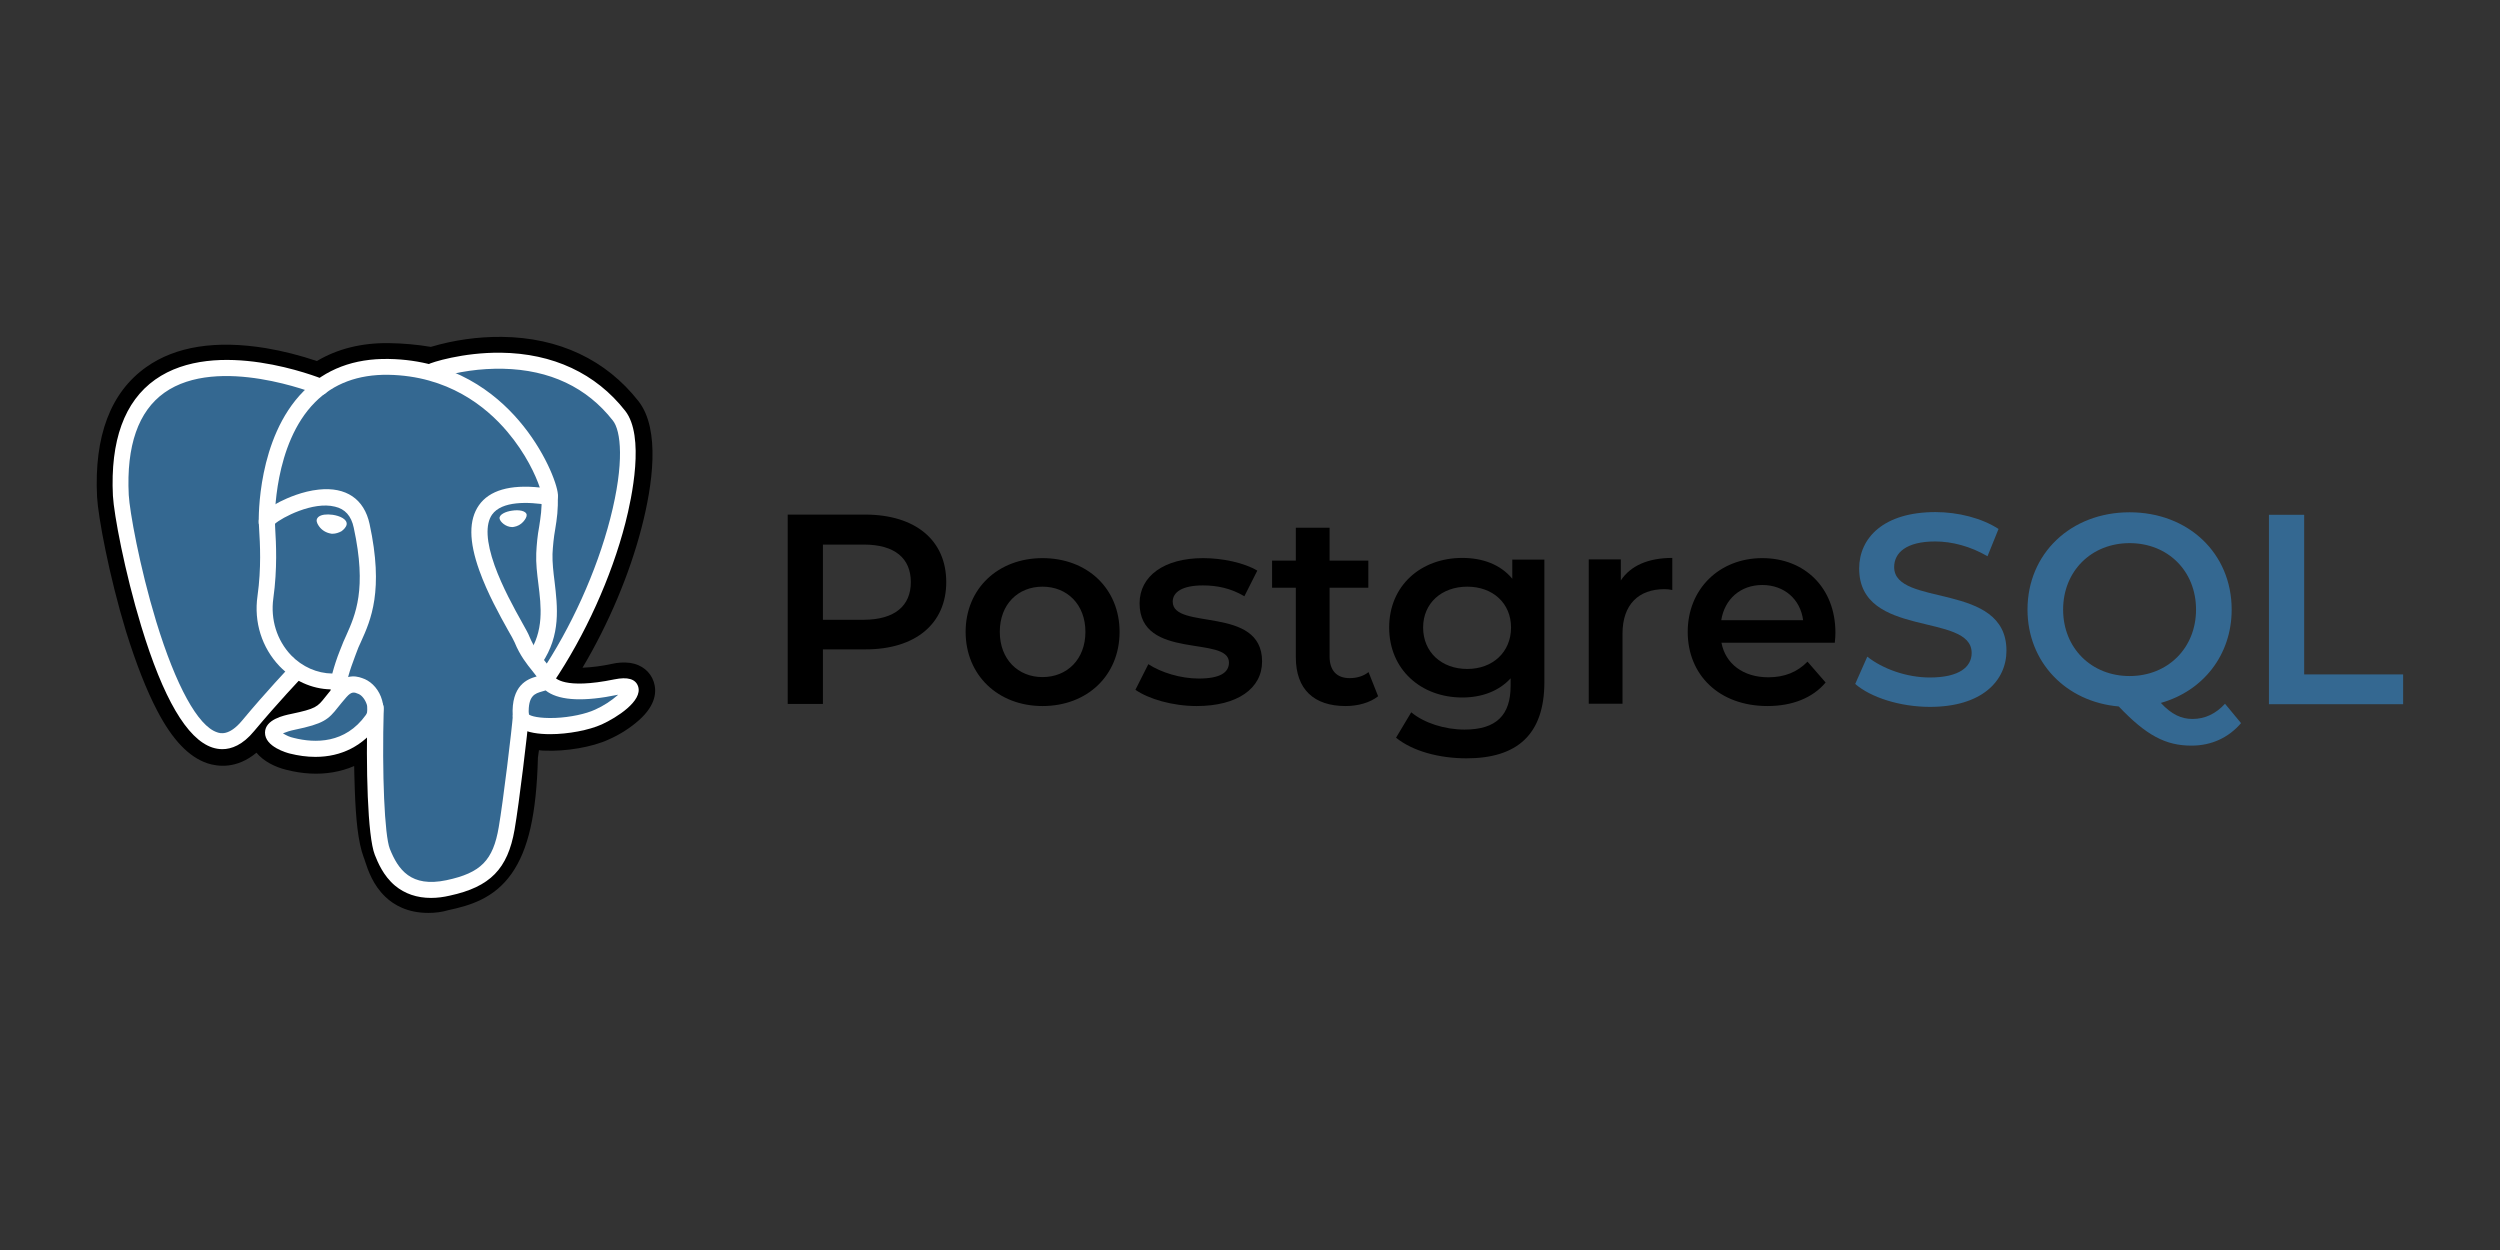 <?xml version="1.0" encoding="utf-8"?>
<!-- Generator: Adobe Illustrator 26.1.0, SVG Export Plug-In . SVG Version: 6.00 Build 0)  -->
<svg version="1.1" id="Layer_1" xmlns="http://www.w3.org/2000/svg" xmlns:xlink="http://www.w3.org/1999/xlink" x="0px" y="0px"
	 viewBox="0 0 120 60" style="enable-background:new 0 0 120 60;" xml:space="preserve">
<rect x="0" y="0" width="120" height="60" fill="#333333" stroke="none"/>
<style type="text/css">
	.st0{fill:#346891;}
	.st1{fill:#FFFFFF;}
</style>
<g>
	<g>
		<path d="M24.68,36.3c0.18-1.46,0.12-1.68,1.21-1.44l0.28,0.02c0.84,0.04,1.94-0.14,2.58-0.43c1.39-0.64,2.21-1.72,0.84-1.44
			c-3.12,0.64-3.34-0.41-3.34-0.41c3.3-4.89,4.67-11.1,3.48-12.62c-3.24-4.14-8.86-2.18-8.95-2.13l-0.03,0.01
			c-0.69-0.14-1.38-0.21-2.08-0.22c-1.41-0.02-2.48,0.37-3.3,0.99c0,0-10.02-4.13-9.55,5.19c0.1,1.98,2.84,15,6.11,11.07
			c1.2-1.43,2.35-2.65,2.35-2.65c0.58,0.39,1.28,0.57,1.98,0.51l0.06-0.05c-0.02,0.19-0.01,0.38,0.02,0.56
			c-0.84,0.94-0.59,1.11-2.28,1.45c-1.7,0.35-0.7,0.98-0.05,1.14c0.79,0.2,2.63,0.48,3.86-1.26l-0.05,0.2
			c0.33,0.26,0.31,1.9,0.36,3.07c0.05,1.17,0.12,2.26,0.36,2.9c0.24,0.64,0.52,2.3,2.73,1.82C23.13,42.18,24.55,41.61,24.68,36.3"/>
		<path d="M20.56,43.82c-1.01,0-1.66-0.39-2.06-0.77c-0.6-0.57-0.84-1.29-0.98-1.72c-0.02-0.07-0.04-0.13-0.06-0.17
			c-0.28-0.76-0.38-1.86-0.43-3.26c-0.01-0.21-0.01-0.44-0.02-0.66c0-0.13-0.01-0.29-0.01-0.47c-0.32,0.14-0.67,0.24-1.02,0.3
			c-0.7,0.12-1.46,0.08-2.24-0.12c-0.53-0.13-1.08-0.4-1.43-0.82c-0.95,0.79-1.85,0.67-2.35,0.51c-0.89-0.3-1.68-1.12-2.41-2.52
			c-0.52-0.99-1.02-2.27-1.5-3.81c-0.82-2.69-1.34-5.52-1.39-6.45c-0.15-2.93,0.65-5.03,2.36-6.24c1.41-1,3.35-1.3,5.74-0.91
			c0.83,0.14,1.65,0.35,2.45,0.62c0.99-0.59,2.16-0.88,3.47-0.86c0.67,0.01,1.34,0.07,2,0.18c1.11-0.33,2.26-0.49,3.41-0.48
			c2.74,0.03,5,1.1,6.56,3.09c1.06,1.36,0.67,4.04,0.15,6.05c-0.58,2.25-1.59,4.64-2.84,6.74c0.47-0.02,0.93-0.08,1.39-0.18
			c0.3-0.07,0.6-0.09,0.9-0.05c0.55,0.08,0.97,0.42,1.13,0.91c0.14,0.43,0.13,1.09-0.71,1.84c-0.43,0.38-0.92,0.69-1.44,0.92
			c-0.79,0.37-2.07,0.59-3.12,0.54l-0.05,0l-0.19-0.02c-0.01,0.05-0.01,0.1-0.02,0.14c-0.01,0.07-0.02,0.14-0.03,0.22
			c-0.07,2.71-0.46,4.42-1.26,5.56c-0.85,1.21-2.02,1.54-3.05,1.76C21.21,43.78,20.89,43.82,20.56,43.82z M18.56,33.87
			c0.66,0.53,0.72,1.5,0.77,3.3c0.01,0.22,0.01,0.43,0.02,0.63c0.02,0.59,0.08,1.97,0.29,2.55c0.03,0.08,0.06,0.17,0.09,0.26
			c0.24,0.74,0.34,1.04,1.31,0.83c0.86-0.18,1.3-0.35,1.64-0.83c0.51-0.72,0.79-2.18,0.84-4.34v-0.06l0.01-0.06
			c0.01-0.09,0.02-0.18,0.03-0.27c0.1-0.86,0.18-1.55,0.8-1.99c0.39-0.28,0.83-0.32,1.21-0.28c-0.22-0.22-0.37-0.49-0.44-0.8
			l-0.09-0.47l0.27-0.4c1.44-2.13,2.63-4.76,3.26-7.2c0.28-1.08,0.43-2.06,0.45-2.85s-0.12-1.14-0.17-1.21
			c-2.58-3.3-7.07-1.95-7.56-1.79l-0.08,0.05l-0.43,0.08l-0.22-0.05c-0.61-0.12-1.24-0.19-1.87-0.19c-1.05-0.02-1.89,0.23-2.58,0.75
			l-0.53,0.4l-0.62-0.25c-1.2-0.49-4.73-1.48-6.57-0.17c-1.02,0.72-1.48,2.14-1.38,4.23c0.04,0.72,0.53,3.43,1.34,6.04
			c1.11,3.58,2.09,4.58,2.37,4.66c0.03-0.01,0.16-0.08,0.35-0.31c1.21-1.45,2.35-2.66,2.4-2.71l0.67-0.71l0.81,0.54
			c0.27,0.18,0.58,0.29,0.9,0.32l1.93-1.64l-0.28,2.86c-0.01,0.09,0,0.18,0.01,0.27l0.08,0.54l-0.37,0.41l-0.01,0.01l0.9,0.42
			L18.56,33.87z"/>
		<path class="st0" d="M29.59,33.01c-3.12,0.64-3.34-0.41-3.34-0.41c3.3-4.89,4.67-11.1,3.49-12.62c-3.24-4.14-8.86-2.18-8.95-2.13
			l-0.03,0.01c-0.69-0.14-1.38-0.21-2.08-0.22c-1.41-0.02-2.48,0.37-3.3,0.99c0,0-10.02-4.13-9.55,5.19c0.1,1.98,2.84,15,6.11,11.07
			c1.2-1.43,2.35-2.65,2.35-2.65c0.58,0.39,1.28,0.57,1.98,0.51l0.06-0.05c-0.02,0.19-0.01,0.37,0.02,0.56
			c-0.84,0.94-0.59,1.11-2.28,1.45c-1.7,0.35-0.7,0.98-0.05,1.14c0.79,0.2,2.63,0.48,3.86-1.26l-0.05,0.2
			c0.33,0.26,0.56,1.72,0.52,3.04c-0.04,1.32-0.06,2.23,0.2,2.93c0.26,0.71,0.52,2.3,2.73,1.83c1.85-0.4,2.81-1.42,2.94-3.14
			c0.09-1.22,0.31-1.04,0.32-2.13l0.17-0.52c0.2-1.65,0.03-2.18,1.17-1.94l0.28,0.02c0.84,0.04,1.94-0.13,2.58-0.43
			C30.14,33.81,30.96,32.73,29.59,33.01L29.59,33.01z"/>
		<path class="st1" d="M20.69,43.1c-0.68,0-1.26-0.2-1.73-0.59c-0.57-0.48-0.83-1.13-0.97-1.48c-0.35-0.89-0.43-4.19-0.35-7.07
			c0.01-0.21,0.18-0.38,0.4-0.38c0.21,0.01,0.38,0.18,0.38,0.4c-0.09,3.21,0.04,6.12,0.29,6.76c0.4,1,1.01,1.87,2.72,1.51
			c1.65-0.35,2.24-0.95,2.51-2.55c0.21-1.22,0.63-4.69,0.68-5.38c0.03-0.21,0.23-0.36,0.44-0.33c0.19,0.03,0.33,0.19,0.33,0.38
			c-0.06,0.72-0.47,4.19-0.69,5.45c-0.33,1.89-1.17,2.75-3.11,3.17C21.29,43.06,20.99,43.1,20.69,43.1z M10.67,35.96
			c-0.16,0-0.33-0.03-0.48-0.08c-1.21-0.4-2.36-2.36-3.41-5.82c-0.8-2.63-1.31-5.37-1.36-6.26c-0.13-2.65,0.55-4.53,2.03-5.58
			c2.93-2.07,7.85-0.1,8.06-0.02c0.2,0.07,0.32,0.28,0.25,0.49c-0.07,0.2-0.28,0.32-0.49,0.25c-0.02-0.01-0.04-0.01-0.06-0.02l0,0
			c-0.05-0.02-4.74-1.9-7.32-0.07c-1.25,0.89-1.83,2.54-1.71,4.91c0.04,0.75,0.51,3.42,1.32,6.08c0.94,3.07,2,5.01,2.92,5.31
			c0.14,0.05,0.57,0.19,1.19-0.55c1.19-1.43,2.28-2.57,2.29-2.59c0.16-0.14,0.4-0.13,0.55,0.03c0.13,0.14,0.13,0.36,0.01,0.51
			c-0.01,0.01-1.09,1.14-2.26,2.54C11.65,35.76,11.11,35.96,10.67,35.96z M26.24,32.95c-0.21,0-0.39-0.18-0.39-0.39
			c0-0.08,0.02-0.15,0.07-0.21c1.49-2.21,2.72-4.93,3.37-7.45c0.7-2.71,0.51-4.23,0.13-4.71c-1.25-1.6-3.03-2.44-5.27-2.49
			c-1.08-0.02-2.17,0.13-3.2,0.46c-0.02,0.01-0.04,0.02-0.06,0.02c-0.2,0.07-0.42-0.03-0.5-0.23c-0.06-0.17,0.01-0.37,0.16-0.46
			c0.14-0.09,1.67-0.58,3.49-0.56c2.5,0.03,4.56,0.99,5.97,2.79c0.95,1.21,0.32,4.17,0.01,5.38c-0.67,2.61-1.94,5.41-3.48,7.69
			C26.48,32.88,26.36,32.95,26.24,32.95z"/>
		<path class="st1" d="M26.41,35.24c-0.57,0-1.09-0.08-1.4-0.27c-0.33-0.2-0.39-0.46-0.4-0.6c-0.08-1.48,0.71-1.78,1.15-1.9
			c-0.06-0.08-0.13-0.17-0.21-0.27c-0.25-0.31-0.59-0.73-0.85-1.37c-0.04-0.1-0.17-0.33-0.32-0.59c-0.39-0.7-0.98-1.76-1.37-2.85
			c-0.51-1.42-0.51-2.44-0.02-3.14c0.5-0.71,1.48-1,2.92-0.85c-0.19-0.57-0.67-1.63-1.56-2.68c-1.03-1.22-2.86-2.68-5.71-2.73
			c-1.45-0.02-2.63,0.42-3.52,1.32c-2,2.01-1.93,5.68-1.93,5.72c0.02,0.21-0.13,0.4-0.34,0.43c-0.21,0.02-0.4-0.13-0.43-0.34
			c0-0.02,0-0.04,0-0.06c0-0.16-0.08-4.03,2.15-6.28c1.05-1.06,2.42-1.58,4.09-1.55c3.11,0.05,5.11,1.63,6.24,2.95
			c1.23,1.43,1.84,3.02,1.88,3.55c0.04,0.42-0.29,0.5-0.32,0.51l-0.14,0c-0.97-0.16-2.23-0.2-2.7,0.46
			c-0.33,0.47-0.28,1.31,0.12,2.44c0.37,1.03,0.94,2.06,1.32,2.74c0.17,0.31,0.3,0.53,0.35,0.67c0.22,0.53,0.51,0.89,0.74,1.18
			c0.21,0.26,0.38,0.48,0.45,0.74c0.03,0.06,0.46,0.64,2.89,0.14c0.64-0.13,1.02-0.02,1.14,0.34c0.23,0.7-1.04,1.5-1.74,1.82
			C28.27,35.05,27.27,35.24,26.41,35.24z M25.38,34.29c0.09,0.08,0.49,0.2,1.28,0.17c0.71-0.03,1.46-0.19,1.91-0.4
			c0.4-0.18,0.77-0.42,1.1-0.71l-0.02,0c-1.59,0.33-2.72,0.28-3.35-0.13c-0.04-0.03-0.08-0.06-0.11-0.08
			c-0.06,0.02-0.11,0.03-0.17,0.05C25.68,33.29,25.34,33.38,25.38,34.29L25.38,34.29z"/>
		<path class="st1" d="M15.14,36.33c-0.42,0-0.83-0.06-1.23-0.16c-0.12-0.03-1.2-0.32-1.19-1.01c0.01-0.63,0.91-0.82,1.25-0.89
			c1.19-0.25,1.27-0.34,1.64-0.81c0.11-0.14,0.25-0.31,0.43-0.52c0.62-0.69,1.2-0.45,1.45-0.35c0.39,0.16,0.72,0.55,0.85,1.02
			c0.12,0.42,0.06,0.83-0.16,1.15C17.44,35.8,16.39,36.33,15.14,36.33z M13.58,35.2c0.16,0.1,0.33,0.18,0.52,0.22
			c1.03,0.26,2.47,0.28,3.46-1.1c0.12-0.17,0.08-0.37,0.05-0.49c-0.07-0.23-0.23-0.45-0.4-0.52c-0.21-0.09-0.33-0.13-0.58,0.15l0,0
			c-0.17,0.19-0.29,0.35-0.4,0.48c-0.47,0.6-0.69,0.8-2.09,1.09C13.94,35.07,13.75,35.13,13.58,35.2L13.58,35.2z M16.33,33.21"/>
		<path class="st1" d="M16.27,33.58c-0.19,0-0.35-0.14-0.38-0.33c-0.01-0.05-0.01-0.1-0.02-0.16c-0.91-0.02-1.78-0.42-2.45-1.11
			c-0.85-0.89-1.24-2.12-1.06-3.37c0.19-1.35,0.12-2.54,0.08-3.18c-0.01-0.18-0.02-0.31-0.02-0.4c0-0.12,0-0.43,1.02-0.95
			c0.36-0.18,1.08-0.5,1.86-0.58c1.31-0.14,2.18,0.45,2.44,1.65c0.69,3.2,0.06,4.61-0.41,5.65c-0.09,0.19-0.17,0.37-0.23,0.55
			l-0.06,0.16c-0.24,0.65-0.45,1.22-0.39,1.63c0.03,0.21-0.11,0.41-0.32,0.44c0,0,0,0,0,0C16.31,33.58,16.29,33.58,16.27,33.58z
			 M13.2,25.14c0,0.06,0.01,0.15,0.01,0.24c0.04,0.67,0.11,1.91-0.09,3.34c-0.14,1.02,0.17,2.01,0.85,2.73
			c0.54,0.56,1.25,0.87,1.98,0.88c0.1-0.37,0.22-0.74,0.36-1.09l0.06-0.15c0.07-0.2,0.16-0.39,0.25-0.59c0.44-0.99,1-2.22,0.36-5.17
			c-0.12-0.57-0.42-0.9-0.9-1.01C15.02,24.05,13.52,24.85,13.2,25.14z"/>
		<path class="st1" d="M15.33,24.97c-0.02,0.13,0.23,0.46,0.56,0.51s0.6-0.22,0.62-0.35c0.02-0.13-0.23-0.27-0.55-0.31
			C15.63,24.78,15.35,24.85,15.33,24.97L15.33,24.97z"/>
		<path class="st1" d="M15.96,25.62c-0.03,0-0.06,0-0.09-0.01c-0.22-0.04-0.42-0.16-0.55-0.34c-0.05-0.07-0.13-0.19-0.12-0.31
			c0.01-0.07,0.05-0.12,0.1-0.16c0.13-0.1,0.38-0.13,0.67-0.09c0.34,0.05,0.7,0.21,0.67,0.46c-0.02,0.13-0.14,0.25-0.25,0.33
			C16.26,25.57,16.11,25.62,15.96,25.62z M15.46,25c0.02,0.09,0.21,0.32,0.44,0.36c0.19,0.02,0.37-0.07,0.47-0.23
			c-0.03-0.04-0.18-0.14-0.44-0.17S15.5,24.97,15.46,25L15.46,25z"/>
		<path class="st1" d="M25.22,24.72c0.02,0.13-0.23,0.46-0.55,0.51c-0.32,0.04-0.6-0.22-0.62-0.34c-0.02-0.13,0.23-0.27,0.56-0.31
			C24.93,24.52,25.21,24.59,25.22,24.72L25.22,24.72z"/>
		<path class="st1" d="M24.59,25.3c-0.32,0-0.59-0.26-0.61-0.41c-0.03-0.19,0.29-0.34,0.61-0.38c0.32-0.05,0.67,0.01,0.69,0.2l0,0
			c0.01,0.09-0.06,0.22-0.17,0.34c-0.12,0.13-0.27,0.21-0.44,0.24C24.65,25.29,24.62,25.3,24.59,25.3z M24.81,24.62
			c-0.06,0-0.13,0-0.19,0.01c-0.34,0.05-0.51,0.18-0.5,0.24c0.01,0.09,0.26,0.33,0.55,0.29c0.14-0.03,0.27-0.1,0.37-0.2
			c0.1-0.1,0.14-0.2,0.13-0.23l0,0C25.15,24.68,25.03,24.62,24.81,24.62z"/>
		<path class="st1" d="M25.69,32.01c-0.21,0-0.39-0.18-0.39-0.39c0-0.08,0.02-0.15,0.06-0.21c0.76-1.13,0.62-2.28,0.48-3.4
			c-0.06-0.48-0.12-0.97-0.1-1.45c0.02-0.43,0.06-0.86,0.14-1.28c0.07-0.46,0.14-0.89,0.11-1.41c0-0.21,0.18-0.38,0.4-0.38
			c0.19,0,0.35,0.15,0.38,0.34c0.03,0.59-0.04,1.09-0.12,1.57c-0.07,0.39-0.11,0.79-0.13,1.19c-0.01,0.42,0.04,0.86,0.1,1.33
			c0.14,1.2,0.31,2.56-0.61,3.92C25.94,31.94,25.82,32.01,25.69,32.01z"/>
	</g>
	<g>
		<path d="M45.42,27.94c0,2-1.48,3.23-3.87,3.23H39.5v2.62h-1.69v-9.09h3.74C43.94,24.71,45.42,25.93,45.42,27.94z M43.72,27.94
			c0-1.14-0.77-1.8-2.25-1.8H39.5v3.61h1.97C42.95,29.74,43.72,29.08,43.72,27.94z"/>
		<path d="M46.35,30.33c0-2.08,1.56-3.54,3.69-3.54c2.16,0,3.7,1.47,3.7,3.54c0,2.08-1.54,3.56-3.7,3.56
			C47.91,33.89,46.35,32.41,46.35,30.33z M52.1,30.33c0-1.32-0.88-2.17-2.06-2.17c-1.17,0-2.05,0.84-2.05,2.17
			c0,1.32,0.88,2.17,2.05,2.17C51.22,32.5,52.1,31.65,52.1,30.33z"/>
		<path d="M54.5,33.11l0.62-1.23c0.61,0.4,1.55,0.69,2.42,0.69c1.03,0,1.45-0.29,1.45-0.77c0-1.32-4.29-0.08-4.29-2.84
			c0-1.31,1.18-2.17,3.05-2.17c0.92,0,1.97,0.22,2.6,0.6l-0.62,1.23c-0.66-0.39-1.32-0.52-1.99-0.52c-0.99,0-1.45,0.32-1.45,0.78
			c0,1.4,4.29,0.16,4.29,2.87c0,1.3-1.19,2.14-3.14,2.14C56.28,33.89,55.13,33.55,54.5,33.11z"/>
		<path d="M66.15,33.42c-0.39,0.31-0.97,0.47-1.56,0.47c-1.52,0-2.39-0.8-2.39-2.34v-3.34h-1.14v-1.3h1.14v-1.58h1.62v1.58h1.86v1.3
			h-1.86v3.3c0,0.67,0.34,1.04,0.96,1.04c0.34,0,0.66-0.09,0.91-0.29L66.15,33.42z"/>
		<path d="M74.13,26.86v5.88c0,2.52-1.31,3.66-3.74,3.66c-1.3,0-2.58-0.34-3.38-0.99l0.73-1.22c0.61,0.51,1.6,0.83,2.56,0.83
			c1.53,0,2.21-0.7,2.21-2.1v-0.36c-0.57,0.62-1.39,0.92-2.32,0.92c-1.99,0-3.51-1.35-3.51-3.36c0-2.01,1.52-3.34,3.51-3.34
			c0.97,0,1.83,0.31,2.4,1v-0.92H74.13z M72.53,30.12c0-1.17-0.88-1.96-2.1-1.96c-1.23,0-2.12,0.79-2.12,1.96
			c0,1.18,0.88,1.99,2.12,1.99C71.65,32.11,72.53,31.3,72.53,30.12z"/>
		<path d="M80.27,26.78v1.54c-0.14-0.03-0.26-0.04-0.38-0.04c-1.23,0-2.01,0.73-2.01,2.14v3.36h-1.62v-6.93h1.54v1.01
			C78.27,27.15,79.12,26.78,80.27,26.78z"/>
		<path d="M88.07,30.85h-5.44c0.19,1.01,1.04,1.66,2.25,1.66c0.78,0,1.39-0.25,1.88-0.75l0.87,1c-0.62,0.74-1.6,1.13-2.79,1.13
			c-2.32,0-3.83-1.49-3.83-3.56c0-2.06,1.52-3.54,3.58-3.54c2.03,0,3.51,1.42,3.51,3.58C88.1,30.5,88.09,30.69,88.07,30.85z
			 M82.62,29.77h3.93c-0.13-1-0.9-1.69-1.96-1.69C83.54,28.08,82.78,28.76,82.62,29.77z"/>
		<path class="st0" d="M89.05,32.83l0.58-1.31c0.73,0.58,1.88,1,3,1c1.42,0,2.01-0.51,2.01-1.18c0-1.96-5.4-0.68-5.4-4.05
			c0-1.47,1.17-2.71,3.66-2.71c1.09,0,2.23,0.29,3.03,0.81l-0.53,1.31c-0.82-0.48-1.71-0.71-2.51-0.71c-1.4,0-1.97,0.55-1.97,1.23
			c0,1.94,5.39,0.68,5.39,4.01c0,1.45-1.18,2.7-3.67,2.7C91.21,33.93,89.8,33.48,89.05,32.83z"/>
		<path class="st0" d="M107.57,34.71c-0.6,0.7-1.42,1.08-2.38,1.08c-1.23,0-2.16-0.48-3.49-1.88c-2.54-0.22-4.38-2.13-4.38-4.65
			c0-2.69,2.08-4.67,4.9-4.67c2.82,0,4.9,1.97,4.9,4.67c0,2.19-1.38,3.91-3.4,4.48c0.52,0.56,0.99,0.77,1.52,0.77
			c0.6,0,1.12-0.25,1.56-0.73L107.57,34.71z M102.22,32.45c1.83,0,3.19-1.34,3.19-3.19c0-1.86-1.36-3.19-3.19-3.19
			s-3.19,1.34-3.19,3.19C99.03,31.11,100.39,32.45,102.22,32.45z"/>
		<path class="st0" d="M108.91,24.71h1.69v7.66h4.75v1.43h-6.44V24.71z"/>
	</g>
</g>
</svg>
